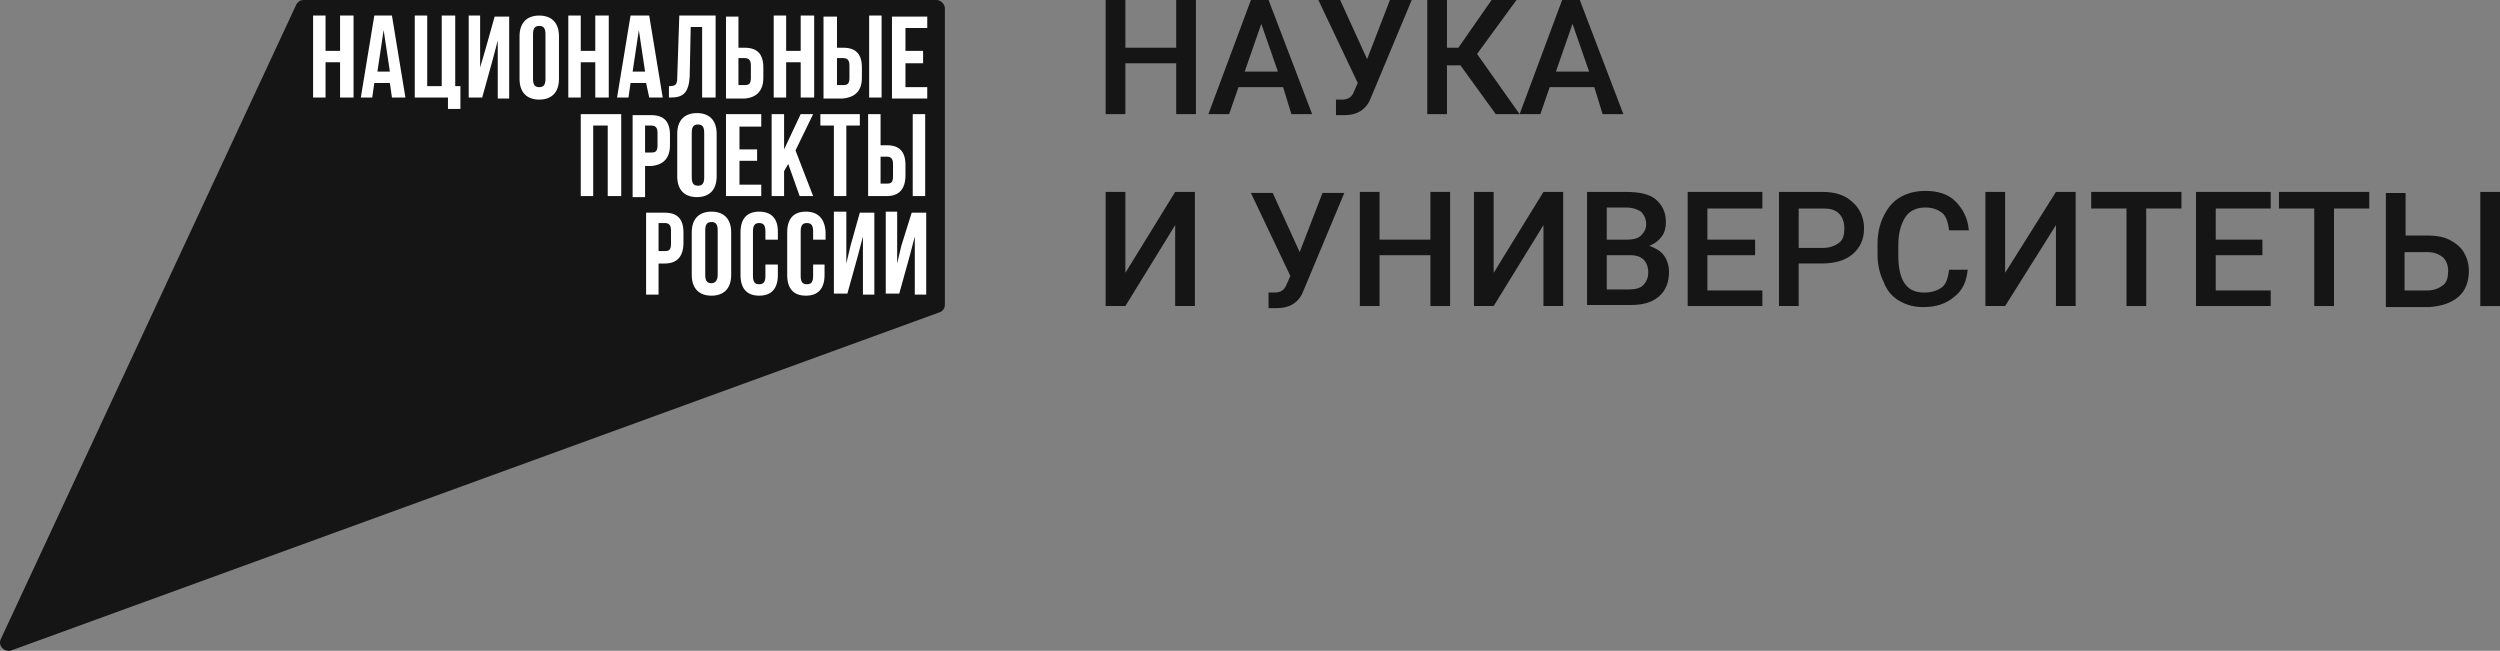 <?xml version="1.0" encoding="UTF-8"?> <svg xmlns="http://www.w3.org/2000/svg" width="242" height="63" viewBox="0 0 242 63" fill="none"><rect x="0" y="0" width="242" height="63" fill="#808080" stroke="none"/> <path d="M28.7 0.402L0.08 61.86C-0.222 62.463 0.381 63.166 1.084 62.965L90.962 30.227C91.263 30.127 91.464 29.826 91.464 29.524V0.803C91.464 0.402 91.062 0 90.661 0H29.403C29.102 0 28.901 0.1 28.7 0.402Z" fill="#151515"></path> <path d="M82.326 23.801L81.925 25.508V20.487H80.72V28.42H82.025L83.029 24.805L83.532 22.897V28.52H84.636V20.587H83.23L82.326 23.801ZM78.008 20.487C76.803 20.487 76.201 21.19 76.201 22.495V26.613C76.201 27.918 76.803 28.621 78.008 28.621C79.213 28.621 79.816 27.918 79.816 26.613V25.608H78.711V26.713C78.711 27.315 78.51 27.516 78.109 27.516C77.707 27.516 77.506 27.315 77.506 26.713V22.395C77.506 21.792 77.707 21.591 78.109 21.591C78.51 21.591 78.711 21.792 78.711 22.395V23.198H79.916V22.395C79.816 21.19 79.213 20.487 78.008 20.487ZM73.489 20.487C72.284 20.487 71.682 21.19 71.682 22.495V26.613C71.682 27.918 72.284 28.621 73.489 28.621C74.694 28.621 75.297 27.918 75.297 26.613V25.608H74.092V26.713C74.092 27.315 73.891 27.516 73.489 27.516C73.088 27.516 72.887 27.315 72.887 26.713V22.395C72.887 21.792 73.088 21.591 73.489 21.591C73.891 21.591 74.092 21.792 74.092 22.395V23.198H75.297V22.395C75.297 21.19 74.694 20.487 73.489 20.487ZM64.953 23.6C64.953 24.202 64.753 24.303 64.351 24.303H63.748V21.591H64.351C64.753 21.591 64.953 21.792 64.953 22.294V23.6ZM64.351 20.587H62.543V28.52H63.748V25.508H64.351C65.556 25.508 66.159 24.805 66.159 23.499V22.495C66.159 21.19 65.556 20.587 64.351 20.587ZM69.472 26.613C69.472 27.215 69.171 27.416 68.87 27.416C68.468 27.416 68.267 27.215 68.267 26.613V22.294C68.267 21.692 68.468 21.491 68.87 21.491C69.272 21.491 69.472 21.692 69.472 22.294V26.613ZM68.87 20.487C67.665 20.487 66.962 21.19 66.962 22.495V26.613C66.962 27.918 67.665 28.621 68.87 28.621C70.075 28.621 70.778 27.918 70.778 26.613V22.495C70.778 21.19 70.075 20.487 68.87 20.487ZM87.247 23.801L86.846 25.508V20.487H85.741V28.42H87.046L88.051 24.805L88.553 22.897V28.52H89.657V20.587H88.251L87.247 23.801ZM68.167 17.173C68.167 17.775 67.966 17.976 67.564 17.976C67.163 17.976 66.962 17.775 66.962 17.173V12.855C66.962 12.252 67.163 12.051 67.564 12.051C67.966 12.051 68.167 12.252 68.167 12.855V17.173ZM67.464 10.947C66.259 10.947 65.556 11.649 65.556 12.955V17.072C65.556 18.378 66.259 19.081 67.464 19.081C68.669 19.081 69.372 18.378 69.372 17.072V12.955C69.372 11.649 68.669 10.947 67.464 10.947ZM88.352 18.98H89.557V11.047H88.352V18.98ZM56.217 18.98H57.422V12.152H58.828V18.98H60.133V11.047H56.217V18.98ZM62.443 12.152H63.045C63.447 12.152 63.648 12.352 63.648 12.855V14.06C63.648 14.662 63.447 14.763 63.045 14.763H62.443V12.152ZM64.853 14.06V13.055C64.853 11.75 64.25 11.147 63.045 11.147H61.238V19.081H62.443V16.068H63.045C64.25 15.968 64.853 15.265 64.853 14.06ZM85.239 15.164H85.841C86.243 15.164 86.444 15.365 86.444 15.867V17.072C86.444 17.675 86.243 17.775 85.841 17.775H85.239V15.164ZM87.649 16.972V15.968C87.649 14.662 87.046 14.06 85.841 14.06H85.239V11.047H84.034V18.98H85.841C87.046 18.98 87.649 18.277 87.649 16.972ZM81.925 18.98V12.152H83.23V11.047H79.414V12.152H80.72V18.98H81.925ZM77.406 18.98H78.711L77.004 14.562L78.711 11.047H77.506L75.9 14.461V11.047H74.694V18.98H75.9V16.57L76.301 15.867L77.406 18.98ZM73.69 12.152V11.047H70.276V18.98H73.69V17.876H71.581V15.566H73.288V14.461H71.581V12.252H73.69V12.152ZM56.217 6.026H57.623V9.44H58.928V1.507H57.623V4.921H56.217V1.507H55.012V9.44H56.217V6.026ZM52.802 7.633C52.802 8.235 52.601 8.436 52.2 8.436C51.798 8.436 51.597 8.235 51.597 7.633V3.314C51.597 2.712 51.798 2.511 52.2 2.511C52.601 2.511 52.802 2.712 52.802 3.314V7.633ZM52.2 1.507C50.995 1.507 50.292 2.21 50.292 3.515V7.633C50.292 8.938 50.995 9.641 52.2 9.641C53.405 9.641 54.108 8.938 54.108 7.633V3.515C54.108 2.21 53.405 1.507 52.2 1.507ZM89.758 2.712V1.607H86.343V9.541H89.758V8.436H87.649V6.126H89.356V4.921H87.649V2.712H89.758ZM61.238 6.93L61.84 2.913L62.443 6.93H61.238ZM62.844 9.44H64.15L62.844 1.507H61.037L59.731 9.44H60.836L61.037 8.034H62.543L62.844 9.44ZM44.066 1.507H42.76V8.336H41.354V1.507H40.149V9.44H43.363V10.545H44.568V8.336H44.066V1.507V1.507ZM76.1 6.026H77.506V9.44H78.812V1.507H77.506V4.921H76.1V1.507H74.895V9.44H76.1V6.026ZM71.481 5.624H72.083C72.485 5.624 72.686 5.825 72.686 6.327V7.532C72.686 8.135 72.485 8.235 72.083 8.235H71.481V5.624ZM73.891 7.532V6.528C73.891 5.222 73.288 4.62 72.083 4.62H71.481V1.607H70.276V9.541H72.083C73.288 9.44 73.891 8.737 73.891 7.532ZM81.021 5.624H81.624C82.025 5.624 82.226 5.825 82.226 6.327V7.532C82.226 8.135 82.025 8.235 81.624 8.235H81.021V5.624ZM83.431 7.532V6.528C83.431 5.222 82.829 4.62 81.624 4.62H81.021V1.607H79.716V9.541H81.523C82.829 9.44 83.431 8.737 83.431 7.532ZM66.761 7.432L66.861 2.611H67.966V9.44H69.272V1.507H65.757L65.556 7.532C65.556 8.235 65.355 8.336 64.753 8.336V9.44H64.953C66.159 9.44 66.661 8.938 66.761 7.432ZM46.978 4.821L46.476 6.528V1.507H45.371V9.44H46.676L47.681 5.825L48.183 3.917V9.541H49.288V1.607H47.882L46.978 4.821ZM36.534 6.93L37.136 2.913L37.739 6.93H36.534ZM36.233 1.507L34.927 9.44H36.032L36.233 8.034H37.739L37.94 9.44H39.245L37.94 1.507H36.233ZM85.339 1.507H84.134V9.44H85.339V1.507ZM32.919 4.921H31.513V1.507H30.308V9.44H31.513V6.026H32.919V9.44H34.224V1.507H32.919V4.921Z" fill="white"></path> <path d="M115.765 11.046H113.857V6.126H108.936V11.046H107.028V0H108.936V4.619H113.857V0H115.765V11.046Z" fill="#151515"></path> <path d="M120.487 6.929H123.701L122.094 2.31L120.487 6.929ZM124.203 8.435H119.885L118.981 11.046H116.973L121.09 0H122.797L127.015 11.046H125.006L124.203 8.435Z" fill="#151515"></path> <path d="M132.336 5.724L134.545 0H136.654L132.838 9.138L132.537 9.841C132.035 10.745 131.231 11.147 130.127 11.147H129.323V9.641C129.424 9.641 129.625 9.641 129.926 9.641C130.428 9.641 130.83 9.44 131.031 8.938L131.432 8.034L127.616 0H129.725L132.336 5.724Z" fill="#151515"></path> <path d="M141.373 6.327H140.067V11.046H138.159V0H140.067V4.619H141.172L144.385 0H146.796L142.979 5.222L147.097 11.046H144.787L141.373 6.327Z" fill="#151515"></path> <path d="M150.613 6.929H153.827L152.22 2.31L150.613 6.929ZM154.329 8.435H150.011L149.107 11.046H147.099L151.216 0H152.923L157.141 11.046H155.132L154.329 8.435Z" fill="#151515"></path> <path d="M113.757 18.577H115.665V29.624H113.757V21.791L108.936 29.624H107.028V18.577H108.936V26.41L113.757 18.577Z" fill="#151515"></path> <path d="M125.809 24.403L128.018 18.679H130.127L126.311 27.817L126.01 28.52C125.507 29.424 124.704 29.826 123.599 29.826H122.796V28.319C122.896 28.319 123.097 28.319 123.399 28.319C123.901 28.319 124.302 28.118 124.503 27.616L124.905 26.712L121.089 18.679H123.198L125.809 24.403Z" fill="#151515"></path> <path d="M140.37 29.624H138.462V24.703H133.541V29.624H131.633V18.577H133.541V23.197H138.462V18.577H140.37V29.624Z" fill="#151515"></path> <path d="M149.407 18.577H151.315V29.624H149.407V21.791L144.587 29.624H142.679V18.577H144.587V26.41L149.407 18.577Z" fill="#151515"></path> <path d="M155.534 24.605V28.02H157.643C158.245 28.02 158.748 27.919 159.049 27.618C159.35 27.317 159.551 26.915 159.551 26.413C159.551 25.308 158.948 24.706 157.844 24.706H155.534V24.605ZM155.534 23.2H157.442C158.045 23.2 158.547 23.099 158.848 22.798C159.149 22.497 159.35 22.195 159.35 21.693C159.35 21.191 159.149 20.789 158.848 20.488C158.547 20.287 158.045 20.086 157.442 20.086H155.534V23.2ZM153.626 29.627V18.58H157.442C158.647 18.58 159.651 18.781 160.254 19.283C160.856 19.785 161.258 20.488 161.258 21.492C161.258 21.994 161.158 22.497 160.856 22.898C160.555 23.3 160.153 23.601 159.651 23.802C160.254 24.003 160.756 24.304 161.057 24.706C161.359 25.108 161.559 25.71 161.559 26.313C161.559 27.317 161.258 28.12 160.555 28.723C159.852 29.325 158.948 29.526 157.743 29.526H153.626V29.627Z" fill="#151515"></path> <path d="M169.895 24.703H165.275V28.117H170.598V29.624H163.367V18.577H170.598V20.184H165.275V23.197H169.895V24.703Z" fill="#151515"></path> <path d="M174.113 24H176.423C177.126 24 177.628 23.799 178.03 23.498C178.431 23.197 178.532 22.695 178.532 22.092C178.532 21.489 178.331 20.987 178.03 20.686C177.628 20.284 177.126 20.184 176.523 20.184H174.113V24ZM174.113 25.506V29.624H172.205V18.577H176.423C177.628 18.577 178.632 18.878 179.335 19.581C180.038 20.184 180.44 21.088 180.44 22.092C180.44 23.197 180.038 24 179.335 24.602C178.632 25.205 177.628 25.506 176.322 25.506H174.113Z" fill="#151515"></path> <path d="M190.483 26.01C190.382 27.215 189.981 28.119 189.177 28.722C188.374 29.425 187.37 29.726 186.165 29.726C185.261 29.726 184.558 29.525 183.855 29.123C183.152 28.722 182.65 28.119 182.349 27.316C181.947 26.512 181.746 25.608 181.746 24.604V23.6C181.746 22.596 181.947 21.692 182.349 20.889C182.75 20.085 183.252 19.483 183.955 19.081C184.658 18.679 185.462 18.479 186.366 18.479C187.571 18.479 188.575 18.78 189.278 19.483C189.981 20.186 190.483 21.09 190.583 22.295H188.675C188.575 21.491 188.374 20.889 187.972 20.587C187.571 20.286 187.068 20.085 186.366 20.085C185.562 20.085 184.859 20.387 184.457 20.989C184.056 21.592 183.755 22.495 183.755 23.701V24.705C183.755 25.91 183.955 26.814 184.357 27.416C184.759 28.019 185.361 28.32 186.265 28.32C186.968 28.32 187.571 28.119 187.972 27.818C188.374 27.517 188.575 26.914 188.675 26.111H190.483V26.01Z" fill="#151515"></path> <path d="M199.016 18.577H200.924V29.624H199.016V21.791L194.096 29.624H192.188V18.577H194.096V26.41L199.016 18.577Z" fill="#151515"></path> <path d="M211.166 20.184H207.752V29.624H205.844V20.184H202.43V18.577H211.166V20.184Z" fill="#151515"></path> <path d="M219.001 24.703H214.482V28.117H219.805V29.624H212.574V18.577H219.805V20.184H214.482V23.197H219.001V24.703Z" fill="#151515"></path> <path d="M229.344 20.184H225.93V29.624H224.022V20.184H220.607V18.577H229.344V20.184Z" fill="#151515"></path> <path d="M242.001 29.627H240.093V18.58H242.001V29.627ZM232.762 24.405V28.12H234.971C235.574 28.12 236.076 27.919 236.477 27.618C236.879 27.317 236.979 26.815 236.979 26.212C236.979 25.61 236.779 25.208 236.477 24.907C236.076 24.605 235.674 24.405 234.971 24.405H232.762ZM232.762 22.798H234.971C235.774 22.798 236.477 22.898 237.08 23.2C237.682 23.501 238.185 23.902 238.486 24.405C238.787 24.907 238.988 25.509 238.988 26.212C238.988 27.216 238.687 28.12 237.984 28.723C237.281 29.325 236.377 29.627 235.172 29.727H230.954V18.68H232.862V22.798H232.762Z" fill="#151515"></path> </svg> 